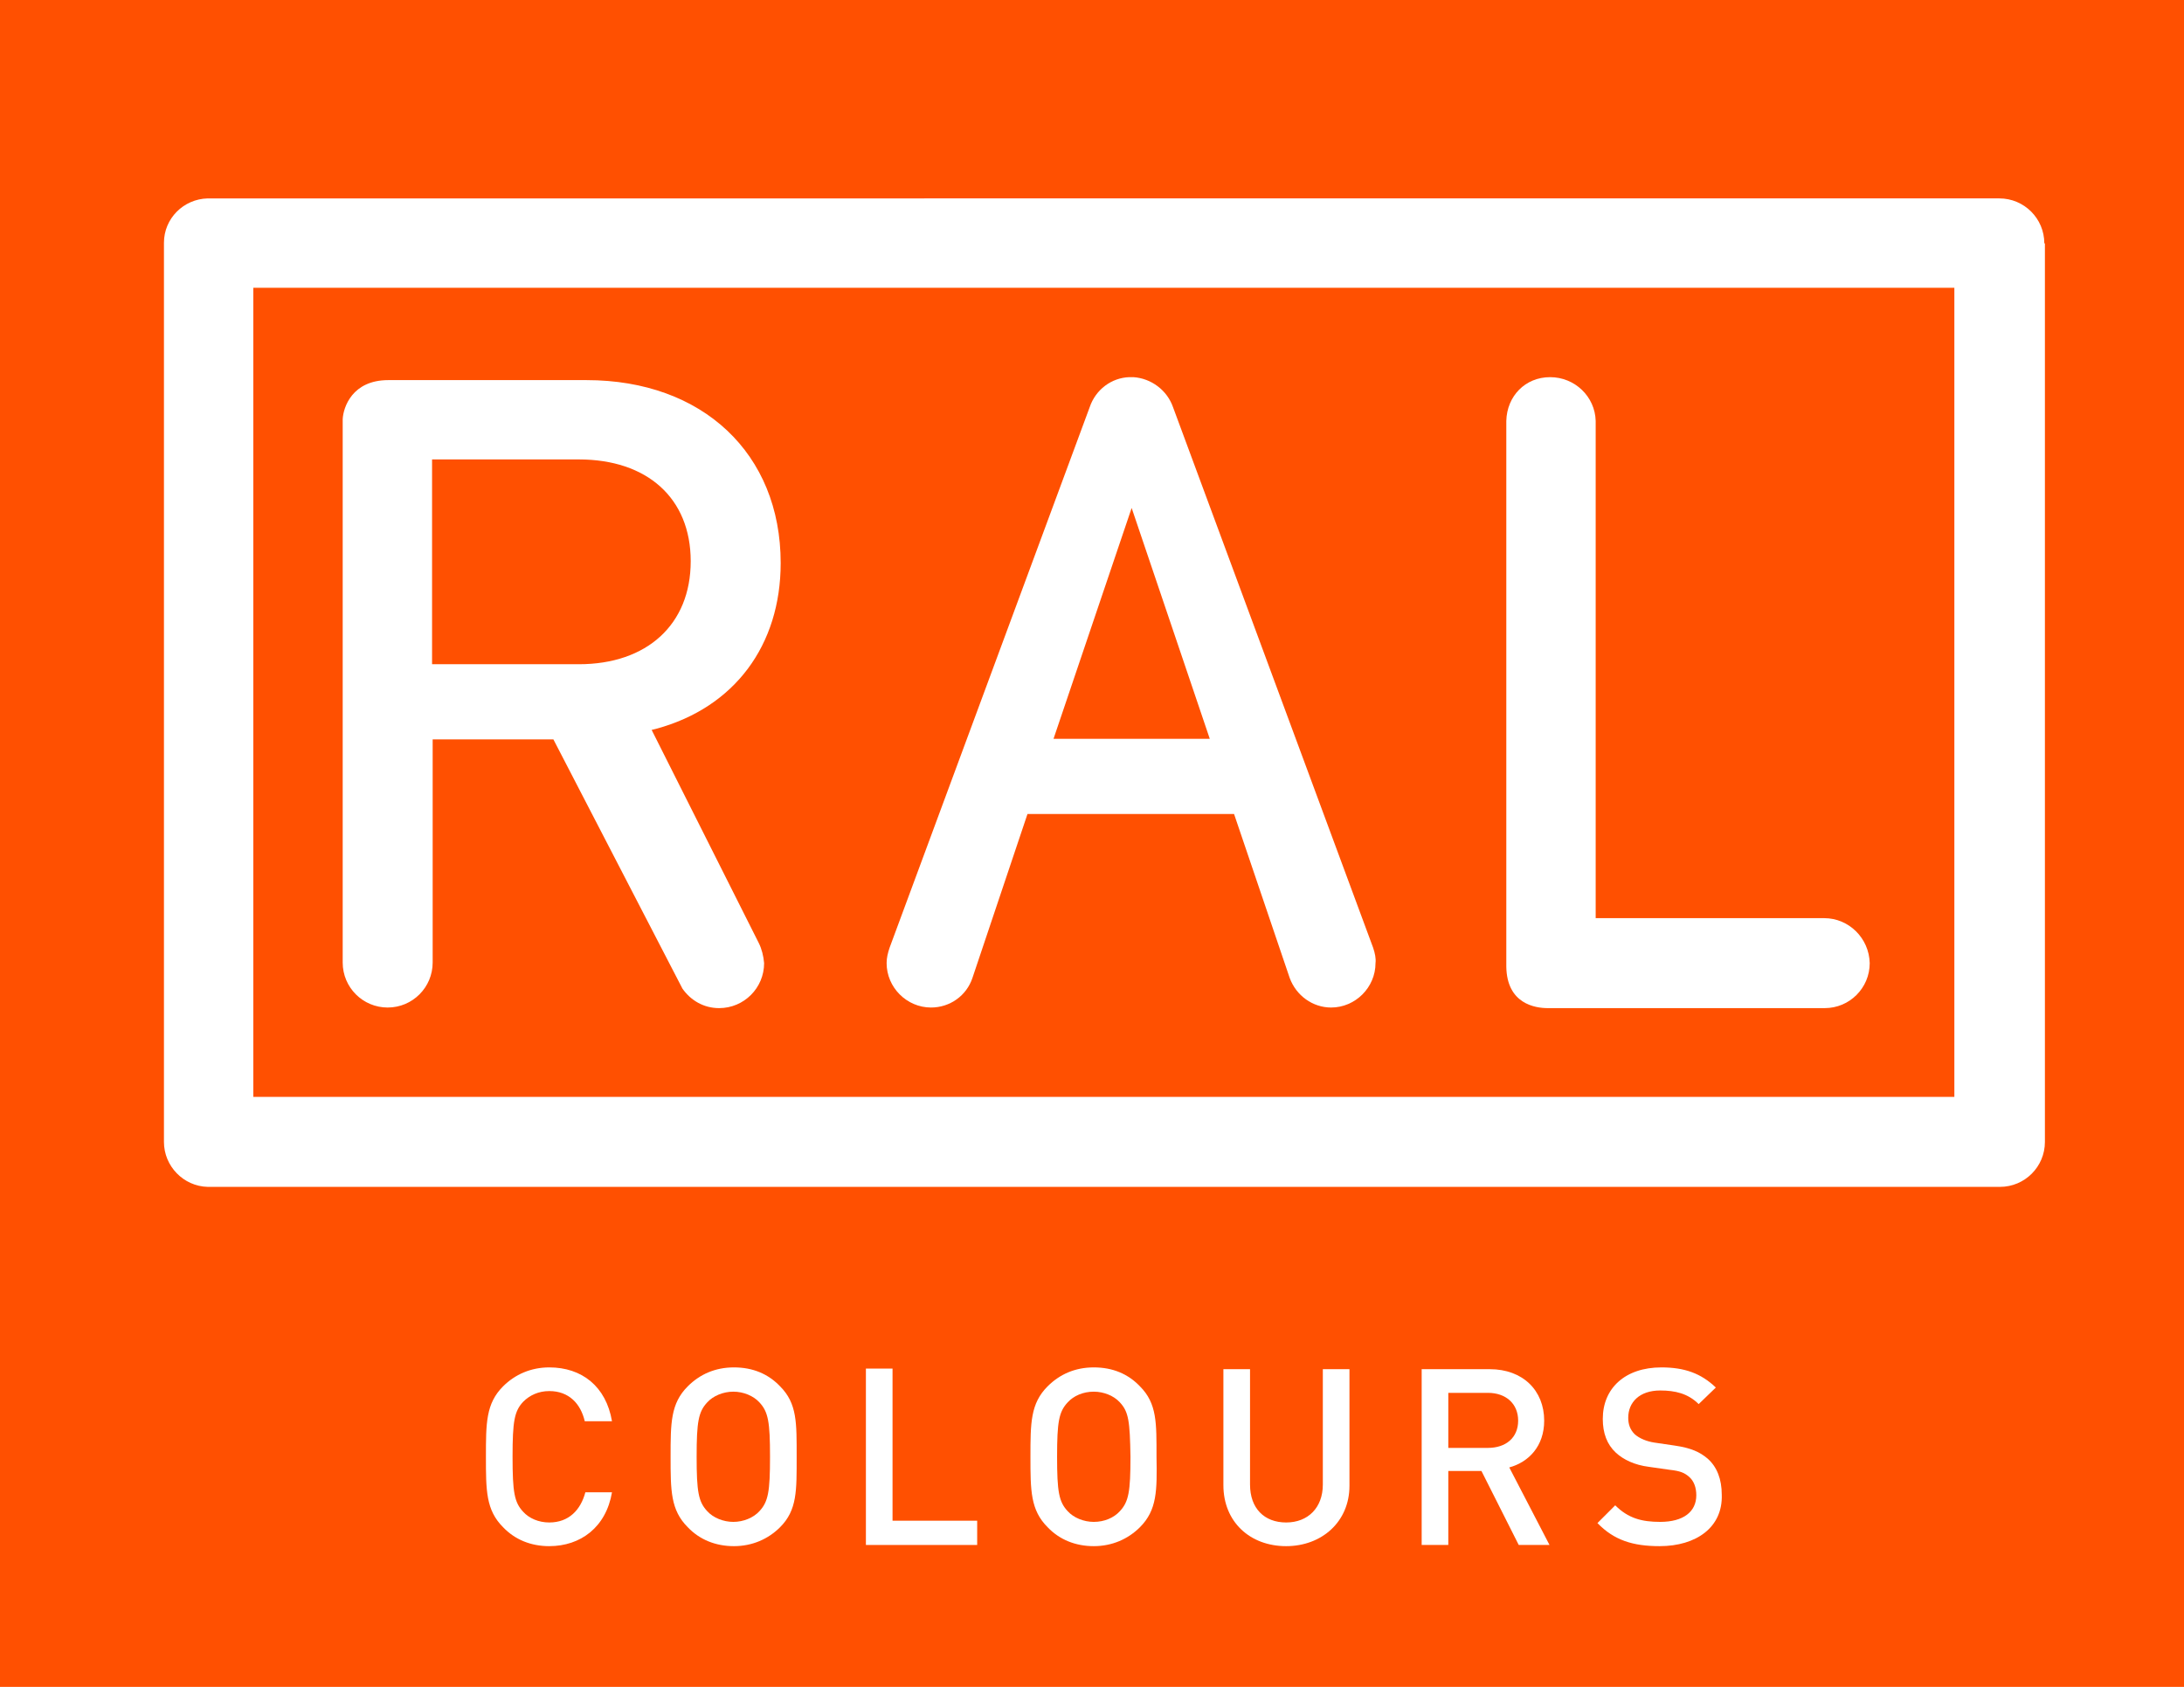 <?xml version="1.0" encoding="UTF-8"?> <svg xmlns="http://www.w3.org/2000/svg" id="vlpa" viewBox="0 0 369 285"><defs><style> .cls-1 { fill: #fff; } .cls-2 { fill: #ff5001; } </style></defs><rect class="cls-2" width="369" height="285"></rect><g><path class="cls-1" d="M73,112.22v-34.6h24.8c11.5,0,18.9,6.5,18.9,17.2s-7.4,17.4-18.9,17.4h-24.8ZM128.2,159.32l-18.1-36,.8-.2c13.2-3.6,21-14.1,21-28,0-18.5-13.2-30.9-32.8-30.9h-33.5c-6.1,0-7.6,4.6-7.7,6.6v91.8c0,4.2,3.4,7.6,7.6,7.6s7.6-3.4,7.6-7.6v-37.7h20.4l21.8,42.1c1.4,2,3.6,3.3,6.2,3.3,4.2,0,7.6-3.4,7.6-7.6-.1-1.2-.4-2.4-.9-3.4"></path><path class="cls-1" d="M330.2,185.32H42.8V48.62h287.4v136.7ZM345.4,41.12c0-4.2-3.4-7.6-7.6-7.6H35.1c-4.1.1-7.4,3.4-7.4,7.5v151.9c0,4.1,3.3,7.5,7.4,7.6h302.8c4.2,0,7.6-3.4,7.6-7.6V41.12h-.1Z"></path><path class="cls-1" d="M308.2,155.12h-38.6v-84c-.1-4.1-3.5-7.4-7.7-7.4s-7.3,3.2-7.4,7.4v92.2c.1,6.3,4.9,7,7,7h46.8c4.2,0,7.6-3.4,7.6-7.6-.1-4.2-3.5-7.6-7.7-7.6"></path><path class="cls-1" d="M178,124.82l13.2-39,13.2,39h-26.4ZM232,160.12l-33.8-91.3c-1-2.9-3.7-4.9-6.7-5.1h-.7c-3,.1-5.7,2.1-6.7,5.1l-33.8,91.3c-.3.9-.5,1.7-.5,2.6,0,4.1,3.4,7.5,7.5,7.5,3.2,0,6-2,7-5l9.3-27.7h34.9l9.4,27.7c1.1,3,3.9,5,7,5,4.1,0,7.5-3.4,7.5-7.5.1-.8-.1-1.7-.4-2.6"></path><path class="cls-1" d="M92.8,261.22c-3.1,0-5.8-1.1-7.8-3.2-2.9-2.9-2.9-6.2-2.9-11.9s0-9,2.9-11.9c2-2,4.7-3.2,7.8-3.2,5.5,0,9.6,3.2,10.6,9.1h-4.6c-.7-3-2.7-5.1-6-5.1-1.8,0-3.3.7-4.4,1.8-1.5,1.6-1.8,3.3-1.8,9.3s.3,7.7,1.8,9.3c1,1.1,2.6,1.8,4.4,1.8,3.3,0,5.3-2.1,6.1-5.1h4.5c-1,5.9-5.3,9.1-10.6,9.1"></path><path class="cls-1" d="M128.3,236.92c-1-1.1-2.7-1.8-4.4-1.8s-3.4.7-4.4,1.8c-1.5,1.6-1.8,3.3-1.8,9.2s.3,7.6,1.8,9.2c1,1.1,2.7,1.8,4.4,1.8s3.4-.7,4.4-1.8c1.5-1.6,1.8-3.3,1.8-9.2s-.3-7.6-1.8-9.2M131.8,258.02c-2,2-4.7,3.2-7.8,3.2s-5.8-1.1-7.8-3.2c-2.9-2.9-2.9-6.2-2.9-11.9s0-9,2.9-11.9c2-2,4.6-3.2,7.8-3.2s5.8,1.1,7.8,3.2c2.9,2.9,2.8,6.2,2.8,11.9s.1,9-2.8,11.9"></path></g><polygon class="cls-1" points="150.8 231.22 150.8 256.92 165.1 256.92 165.1 261.02 146.3 261.02 146.3 231.22 150.8 231.22"></polygon><g><path class="cls-1" d="M189.2,236.92c-1-1.1-2.7-1.8-4.4-1.8-1.8,0-3.4.7-4.4,1.8-1.5,1.6-1.8,3.3-1.8,9.2s.3,7.6,1.8,9.2c1,1.1,2.7,1.8,4.4,1.8,1.8,0,3.4-.7,4.4-1.8,1.5-1.6,1.8-3.3,1.8-9.2-.1-6-.3-7.6-1.8-9.2M192.6,258.02c-2,2-4.7,3.2-7.8,3.2s-5.8-1.1-7.8-3.2c-2.9-2.9-2.9-6.2-2.9-11.9s0-9,2.9-11.9c2-2,4.6-3.2,7.8-3.2s5.8,1.1,7.8,3.2c2.9,2.9,2.8,6.2,2.8,11.9.1,5.7.1,9-2.8,11.9"></path><path class="cls-1" d="M217.3,261.22c-6.1,0-10.6-4.1-10.6-10.3v-19.6h4.5v19.5c0,4,2.4,6.4,6.1,6.4s6.2-2.5,6.2-6.4v-19.5h4.5v19.7c0,6.1-4.7,10.2-10.7,10.2"></path><path class="cls-1" d="M251.4,235.32h-6.7v9.3h6.7c3,0,5.1-1.7,5.1-4.6s-2.1-4.7-5.1-4.7M256.6,261.02l-6.3-12.5h-5.6v12.5h-4.5v-29.7h11.5c5.6,0,9.2,3.6,9.2,8.7,0,4.3-2.6,7-5.9,7.9l6.8,13.1h-5.2Z"></path><path class="cls-1" d="M280.4,261.22c-4.5,0-7.7-1-10.5-3.9l3-3c2.2,2.2,4.5,2.8,7.6,2.8,3.9,0,6.1-1.7,6.1-4.5,0-1.3-.4-2.4-1.2-3.1s-1.5-1-3.3-1.2l-3.5-.5c-2.4-.3-4.3-1.2-5.6-2.4-1.5-1.4-2.2-3.3-2.2-5.7,0-5.2,3.8-8.7,9.9-8.7,3.9,0,6.7,1,9.2,3.4l-2.9,2.8c-1.8-1.8-4-2.3-6.5-2.3-3.5,0-5.4,2-5.4,4.6,0,1.1.3,2,1.1,2.8.8.7,2,1.2,3.3,1.4l3.4.5c2.8.4,4.3,1.1,5.6,2.2,1.6,1.4,2.4,3.5,2.4,6.1.2,5.5-4.3,8.7-10.5,8.7"></path></g></svg> 